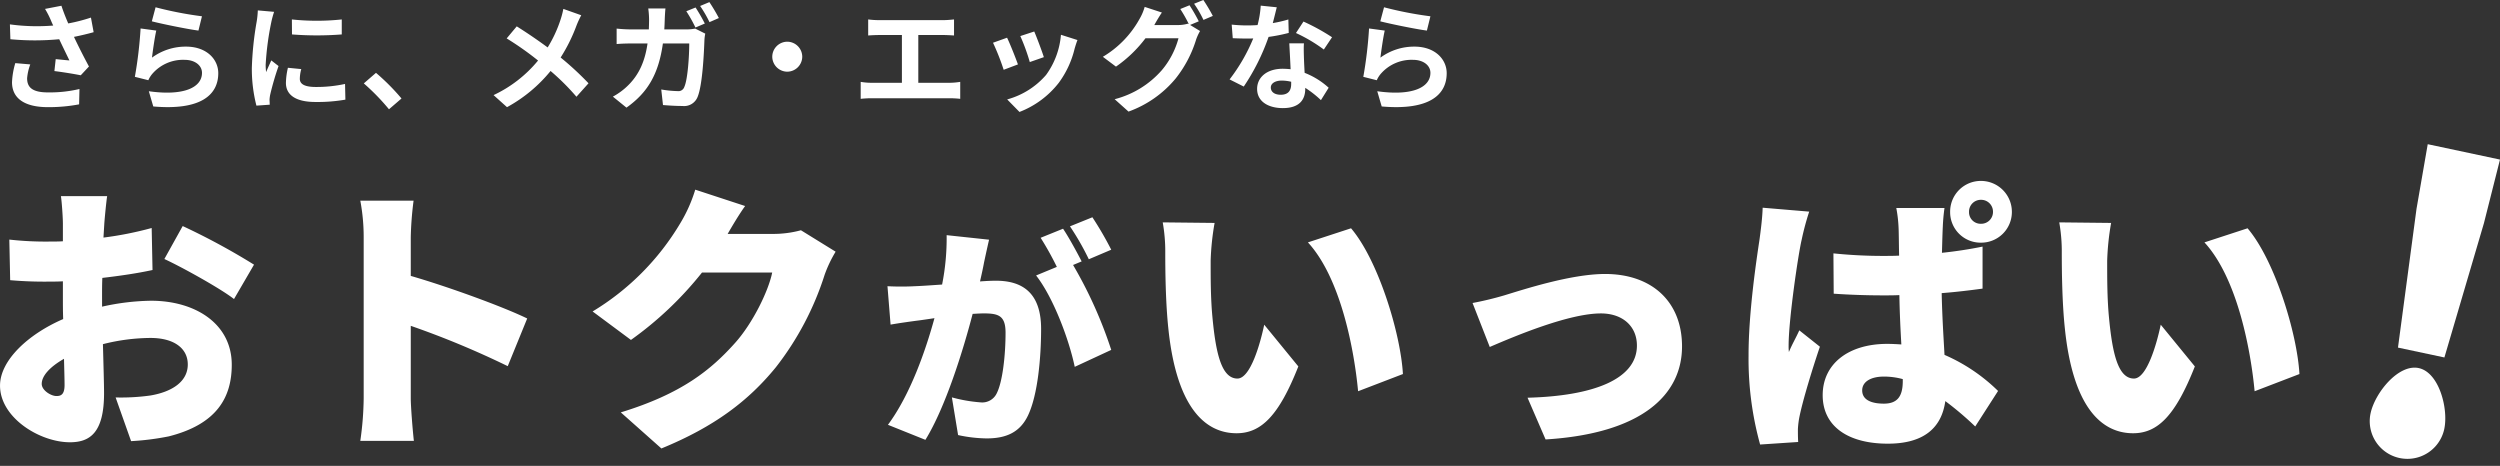 <svg xmlns="http://www.w3.org/2000/svg" width="576.395" height="107.41"><rect width="100%" height="100%" fill="#333333" stroke="none"/><g data-name="グループ 65582" fill="#fff"><path data-name="パス 13146" d="M13 91.308c-1.235 0-3.38-1.3-3.38-2.8 0-1.885 1.95-3.965 5.135-5.785.065 2.665.13 4.81.13 6.045 0 2.28-.91 2.54-1.885 2.54zm10.53-23.075c0-1.365 0-2.8.065-4.16 3.9-.455 7.995-1.04 11.57-1.82l-.195-9.685a80.009 80.009 0 01-11.115 2.21l.2-3.315c.13-1.69.455-5.005.65-6.24h-10.66c.2 1.235.455 4.94.455 6.305v4.1c-1.04.065-2.08.065-3.055.065a75.168 75.168 0 01-9.295-.455l.195 9.36a91.334 91.334 0 009.36.325c.845 0 1.755 0 2.795-.065v3.7c0 1.625 0 3.315.065 5.005C6.44 77.073.005 83.118.005 88.903c0 7.41 9.165 13.065 16.12 13.065 4.615 0 7.865-2.21 7.865-11.31 0-1.95-.13-6.435-.26-11.31a45.5 45.5 0 0110.985-1.43c5.33 0 8.58 2.34 8.58 6.11 0 3.965-3.64 6.305-8.58 7.15a48.593 48.593 0 01-8.06.455l3.57 10.075a60.251 60.251 0 008.71-1.105c11.05-2.8 14.5-8.97 14.5-16.51 0-9.49-8.45-14.755-18.59-14.755a54.364 54.364 0 00-11.31 1.365zm14.365-8.515c3.965 1.82 13 6.825 16.055 9.23l4.615-7.93a156.6 156.6 0 00-16.445-8.9zm83.655 13.71c-5.46-2.665-18.07-7.28-26.845-9.815v-8.9a77.276 77.276 0 01.65-8.45H83.07a45.408 45.408 0 01.78 8.45v37.115a72.971 72.971 0 01-.78 9.815h12.35c-.325-2.925-.715-8.06-.715-9.815V75.123a202.717 202.717 0 0122.36 9.3zm63.115-20.34a24.487 24.487 0 01-6.435.845h-10.465c.975-1.69 2.535-4.355 4.03-6.435l-11.5-3.77a33.9 33.9 0 01-3.445 7.735 58.967 58.967 0 01-20.22 20.345l8.84 6.565a80.59 80.59 0 0016.38-15.535h16.185c-.845 4.225-4.485 11.7-8.58 16.25-5.525 6.175-12.285 11.7-26.325 15.99l9.36 8.32c12.22-5.005 20.085-10.985 26.39-18.72a68.136 68.136 0 0011.245-21.32 29.075 29.075 0 012.535-5.33zm71.54 4.485a78.5 78.5 0 00-4.345-7.48l-5.17 2.09a61.35 61.35 0 014.345 7.59zm-37.95-3.355a54.679 54.679 0 01-1.045 11.385c-2.42.165-4.675.33-6.27.385a60.654 60.654 0 01-6.325 0l.715 8.855c1.815-.33 4.95-.77 6.71-.99.77-.11 1.98-.275 3.41-.5-2.035 7.43-5.555 17.605-10.725 24.59l8.635 3.465c4.62-7.48 8.69-20.57 10.89-29.04.99-.055 1.925-.11 2.53-.11 3.41 0 5.06.495 5.06 4.455 0 5.06-.66 11.275-2.035 13.97a3.693 3.693 0 01-3.685 2.09 34.565 34.565 0 01-6.655-1.155l1.43 8.69a32.345 32.345 0 006.6.77c4.455 0 7.645-1.375 9.515-5.28 2.31-4.84 3.025-13.585 3.025-19.965 0-8.14-4.125-11.11-10.4-11.11-.99 0-2.255.055-3.685.165.33-1.43.66-2.915.935-4.4.33-1.54.77-3.575 1.155-5.225zm31.13 6.05c-.99-1.925-2.915-5.5-4.29-7.535l-5.17 2.09a70.79 70.79 0 013.74 6.71l-4.785 1.98c3.96 5.06 7.59 14.74 8.91 21.065l8.415-3.905a100.091 100.091 0 00-8.8-19.58zm30.65-8.87l-11.96-.13a38.126 38.126 0 01.585 6.955c0 4.1.065 11.44.715 17.55 1.82 17.615 8.125 24.115 15.73 24.115 5.655 0 9.75-4.03 14.235-15.405l-7.865-9.62c-.91 4.355-3.18 12.415-6.175 12.415-3.7 0-5.005-5.915-5.785-14.365-.39-4.29-.39-8.515-.39-12.74a60.057 60.057 0 01.91-8.775zm31.46 1.235l-9.945 3.25c7.54 8.19 10.66 24.635 11.57 34.32l10.335-3.965c-.52-9.295-5.655-26.195-11.96-33.605zm28.015 17.225l3.965 10.14c6.305-2.73 18.395-7.735 25.61-7.735 5.07 0 8.32 2.99 8.32 7.41 0 7.8-10.14 11.635-25.22 12.025l4.16 9.62c22.165-1.365 31.46-10.27 31.46-21.45 0-10.335-6.955-16.7-17.745-16.7-7.93 0-18.98 3.64-23.27 4.94a74 74 0 01-7.28 1.75zm66.885-21.97c-.065 2.405-.455 5.33-.715 7.28-.715 4.745-2.535 16.835-2.535 26.715a73.934 73.934 0 002.665 20.605l8.775-.585c-.065-1.04-.065-2.21-.065-2.925a19.636 19.636 0 01.39-3.055c.78-3.705 2.73-10.205 4.68-15.99l-4.745-3.77c-.845 1.885-1.625 3.12-2.4 5.005a12.014 12.014 0 01-.065-1.5c0-5.98 2.21-21 2.99-24.31a62.322 62.322 0 011.755-6.565zM438.7 87.863c0 3.51-1.235 5.2-4.355 5.2-2.73 0-5-.78-5-3.055 0-2.015 2.015-3.185 5-3.185a16.361 16.361 0 014.355.585zm18.395-31.005a99.24 99.24 0 01-9.36 1.43c.065-2.665.13-4.81.195-6.045a42.027 42.027 0 01.39-4.29h-11.115a30.934 30.934 0 01.52 4.42c.065 1.17.065 3.575.13 6.565-1.235.065-2.4.065-3.64.065a111.747 111.747 0 01-11.505-.585l.065 9.295q5.753.39 11.5.39c1.17 0 2.4 0 3.64-.065.065 4.03.26 7.995.455 11.375-1.04-.065-2.145-.13-3.25-.13-8.97 0-14.885 4.615-14.885 11.83 0 7.28 5.98 11.18 15.015 11.18 8.45 0 12.415-3.77 13.26-9.815a73.648 73.648 0 016.895 5.85l5.265-8.19a40.718 40.718 0 00-12.35-8.32c-.2-3.77-.52-8.385-.65-14.235 3.38-.26 6.565-.65 9.425-1.04zm-.39-5.265a2.666 2.666 0 01-2.73-2.73 2.72 2.72 0 012.73-2.795 2.735 2.735 0 012.795 2.795 2.72 2.72 0 01-2.795 2.73zm0-9.88a7.074 7.074 0 00-7.085 7.15 7.019 7.019 0 007.085 7.085 7.074 7.074 0 007.15-7.085 7.129 7.129 0 00-7.15-7.15zm30.03 9.685l-11.96-.13a38.126 38.126 0 01.585 6.955c0 4.1.065 11.44.715 17.55 1.82 17.615 8.125 24.115 15.73 24.115 5.655 0 9.75-4.03 14.235-15.405l-7.865-9.62c-.91 4.355-3.185 12.415-6.175 12.415-3.705 0-5.005-5.915-5.785-14.365-.39-4.29-.39-8.515-.39-12.74a60.056 60.056 0 01.91-8.775zm31.46 1.235l-9.945 3.25c7.54 8.19 10.66 24.635 11.57 34.32l10.335-3.965c-.52-9.295-5.655-26.195-11.96-33.605z"/><path data-name="パス 13145" d="M3.525 14.553a18.123 18.123 0 00-.756 4.4c0 3.726 2.889 5.751 8.262 5.751a37.472 37.472 0 007.209-.647l.081-3.537a29.563 29.563 0 01-7.29.783c-3.78 0-4.779-1.323-4.779-3.267a12 12 0 01.729-3.186zm17.442-10.5a39.114 39.114 0 01-5.238 1.35c-.594-1.4-1.107-2.673-1.566-4.077l-3.78.729a20.755 20.755 0 011.323 2.565c.162.4.351.837.567 1.269a45.554 45.554 0 01-9.99-.27l.112 3.426a60.073 60.073 0 0011.259 0c.783 1.674 1.7 3.537 2.349 4.887-.81-.054-2.268-.216-3.159-.3l-.3 2.754c1.971.243 4.617.675 6.075.972l1.89-2.025a147.294 147.294 0 01-3.456-6.831c1.62-.324 3.186-.7 4.536-1.08zm14.04.864c2.079.54 8.046 1.782 10.746 2.133l.81-3.294a84.649 84.649 0 01-10.692-2.079zm1.026 2.133l-3.618-.486a97.356 97.356 0 01-1.32 11.148l3.105.783a5.8 5.8 0 011-1.566 9.374 9.374 0 017.371-3.132c2.349 0 4 1.269 4 3 0 3.4-4.239 5.373-12.258 4.239l1.026 3.51c11.124.972 14.985-2.781 14.985-7.668 0-3.24-2.727-6.129-7.425-6.129a13.111 13.111 0 00-7.857 2.538c.181-1.542.64-4.759.991-6.24zm31.262-2.568l.027 3.456a74 74 0 0011.475 0V4.482a54.557 54.557 0 01-11.502 0zm-.914 11.146a16.478 16.478 0 00-.459 3.483c0 2.727 2.187 4.4 6.8 4.4a37.165 37.165 0 006.912-.54l-.081-3.618a30.815 30.815 0 01-6.7.7c-2.7 0-3.726-.7-3.726-1.89a8.8 8.8 0 01.332-2.235zm-6.939-13.23a19.979 19.979 0 01-.27 2.619 74.137 74.137 0 00-1.107 10.589 34.134 34.134 0 001.053 8.748l3.077-.216c-.026-.378-.026-.81-.053-1.11a7.855 7.855 0 01.162-1.242 64.466 64.466 0 011.917-6.558l-1.674-1.3c-.378.864-.81 1.755-1.188 2.7a12.9 12.9 0 01-.108-1.728 66.108 66.108 0 011.3-9.8 22.472 22.472 0 01.644-2.372zm33.129 20.309a50.61 50.61 0 00-5.886-5.913l-2.808 2.434a50.675 50.675 0 015.805 5.967zm37.314-20.655a19.754 19.754 0 01-.648 2.484 29.431 29.431 0 01-2.97 6.4 119.361 119.361 0 00-7.128-4.86l-2.322 2.781a70.017 70.017 0 017.236 5.1 29.46 29.46 0 01-10.258 7.971l3.1 2.781a33.753 33.753 0 0010.044-8.343 53.878 53.878 0 015.967 5.94l2.781-3.105a69.9 69.9 0 00-6.426-5.94 38.507 38.507 0 003.645-7.344 21.35 21.35 0 011.107-2.4zm32.616 3.376a39.532 39.532 0 00-2.133-3.7l-2.133.864a32.312 32.312 0 012.106 3.753zm-9.342 1.35c.054-.783.081-1.566.108-2.4.027-.648.081-1.782.162-2.43h-3.969a19.982 19.982 0 01.189 2.484c0 .81-.027 1.593-.054 2.349h-3.861a32.9 32.9 0 01-3.564-.189v3.564c1.161-.108 2.646-.135 3.564-.135h3.561c-.594 4.1-1.944 7.155-4.455 9.639a15.327 15.327 0 01-3.537 2.619l3.132 2.538c4.833-3.429 7.4-7.641 8.4-14.8h6.075c0 2.916-.351 8.316-1.134 10.017a1.426 1.426 0 01-1.539.972 25.53 25.53 0 01-3.78-.378l.4 3.591c1.323.108 2.943.216 4.482.216a3.339 3.339 0 003.483-2.052c1.161-2.754 1.485-10.314 1.593-13.23a10.694 10.694 0 01.189-1.4l-2.322-1.161a10.554 10.554 0 01-2.052.189zm8.262-5.4a28.444 28.444 0 012.16 3.726l2.16-.945a42.233 42.233 0 00-2.187-3.672zm16.632 11.69a3.48 3.48 0 003.456 3.46 3.48 3.48 0 003.456-3.456 3.48 3.48 0 00-3.456-3.456 3.48 3.48 0 00-3.456 3.452zm33.669 6.021V8.073h5.7c.783 0 1.728.054 2.538.108v-3.7c-.783.081-1.728.162-2.538.162h-14.691a19.819 19.819 0 01-2.565-.162v3.7a39.077 39.077 0 012.565-.108h5.211v11.016h-6.858a14.58 14.58 0 01-2.646-.216v3.915a22.563 22.563 0 012.646-.135h17.793a20.935 20.935 0 012.511.135v-3.915a15.822 15.822 0 01-2.511.216zm26.73-11.826l-3.213 1.053a44.97 44.97 0 012.187 5.994l3.24-1.134c-.378-1.242-1.701-4.748-2.214-5.913zm6.156.756a18.2 18.2 0 01-3.429 9.261 18.167 18.167 0 01-8.964 5.643l2.835 2.889a21.085 21.085 0 009.045-6.7 21.771 21.771 0 003.672-7.911c.162-.54.324-1.107.648-1.971zm-12.42.675l-3.24 1.161a54.534 54.534 0 012.457 6.237l3.29-1.242c-.536-1.512-1.832-4.779-2.507-6.156zm44.2-3.78a39.522 39.522 0 00-2.133-3.7l-2.133.864a31.309 31.309 0 011.971 3.483l-.189-.108a8.505 8.505 0 01-2.349.324h-5.427l.081-.135a36.202 36.202 0 011.674-2.754l-3.969-1.3a11.8 11.8 0 01-1.219 2.84 23.1 23.1 0 01-8.424 8.667l3.024 2.268a29.643 29.643 0 006.8-6.534h7.614a19.1 19.1 0 01-3.834 7.344 21.6 21.6 0 01-10.881 6.7l3.193 2.855a25.147 25.147 0 0010.881-7.641 27.25 27.25 0 004.725-9.018 11.439 11.439 0 01.891-1.917l-2.3-1.4zm-1.08-4.05a25.7 25.7 0 012.16 3.726l2.16-.918A38.55 38.55 0 00277.441 0zm31.806 7.722a48.111 48.111 0 00-6.588-3.618l-1.731 2.646a35.65 35.65 0 016.426 3.807zm-10.071-4.1a28.24 28.24 0 01-3.591.837c.378-1.431.7-2.781.918-3.645l-3.7-.378a22.768 22.768 0 01-.729 4.482c-.81.054-1.62.081-2.4.081a33.987 33.987 0 01-3.564-.189l.243 3.132c1.161.054 2.241.081 3.348.081.459 0 .918 0 1.377-.027a40.8 40.8 0 01-5.454 9.45l3.267 1.647a49.356 49.356 0 005.724-11.448 39.183 39.183 0 004.644-.918zm.648 14.877c0 1.431-.594 2.484-2.4 2.484-1.458 0-2.295-.675-2.295-1.674 0-.945 1-1.593 2.538-1.593a9.463 9.463 0 012.16.27zm-.432-9.369c.081 1.62.216 3.969.3 5.967a19.167 19.167 0 00-1.809-.108c-3.726 0-5.913 2.025-5.913 4.644 0 2.943 2.619 4.428 5.94 4.428 3.807 0 5.157-1.944 5.157-4.428v-.243a23.8 23.8 0 013.618 2.835l1.782-2.862a17.812 17.812 0 00-5.539-3.433 139.986 139.986 0 01-.162-3.375c-.027-1.188-.081-2.3 0-3.429zm20.979-5.076c2.079.54 8.046 1.782 10.746 2.133l.81-3.294a84.649 84.649 0 01-10.692-2.079zm1.026 2.133l-3.618-.486a97.353 97.353 0 01-1.323 11.151l3.105.783a5.8 5.8 0 011-1.566 9.374 9.374 0 017.367-3.136c2.349 0 4 1.269 4 3 0 3.4-4.239 5.373-12.258 4.239l1.026 3.51c11.124.972 14.985-2.781 14.985-7.668 0-3.24-2.727-6.129-7.425-6.129a13.111 13.111 0 00-7.857 2.538c.187-1.542.646-4.759.997-6.24z"/><g data-name="グループ 65581"><path data-name="パス 12081" d="M552.873 80.14l10.704 2.277 9.11-30.944 3.706-14.682-16.66-3.543-2.589 14.918z"/><path data-name="パス 9935" d="M557.653 84.863c4.694.998 6.89 9.357 5.892 14.05a8.686 8.686 0 11-16.992-3.614c.998-4.693 6.407-11.434 11.1-10.436z"/></g></g></svg>